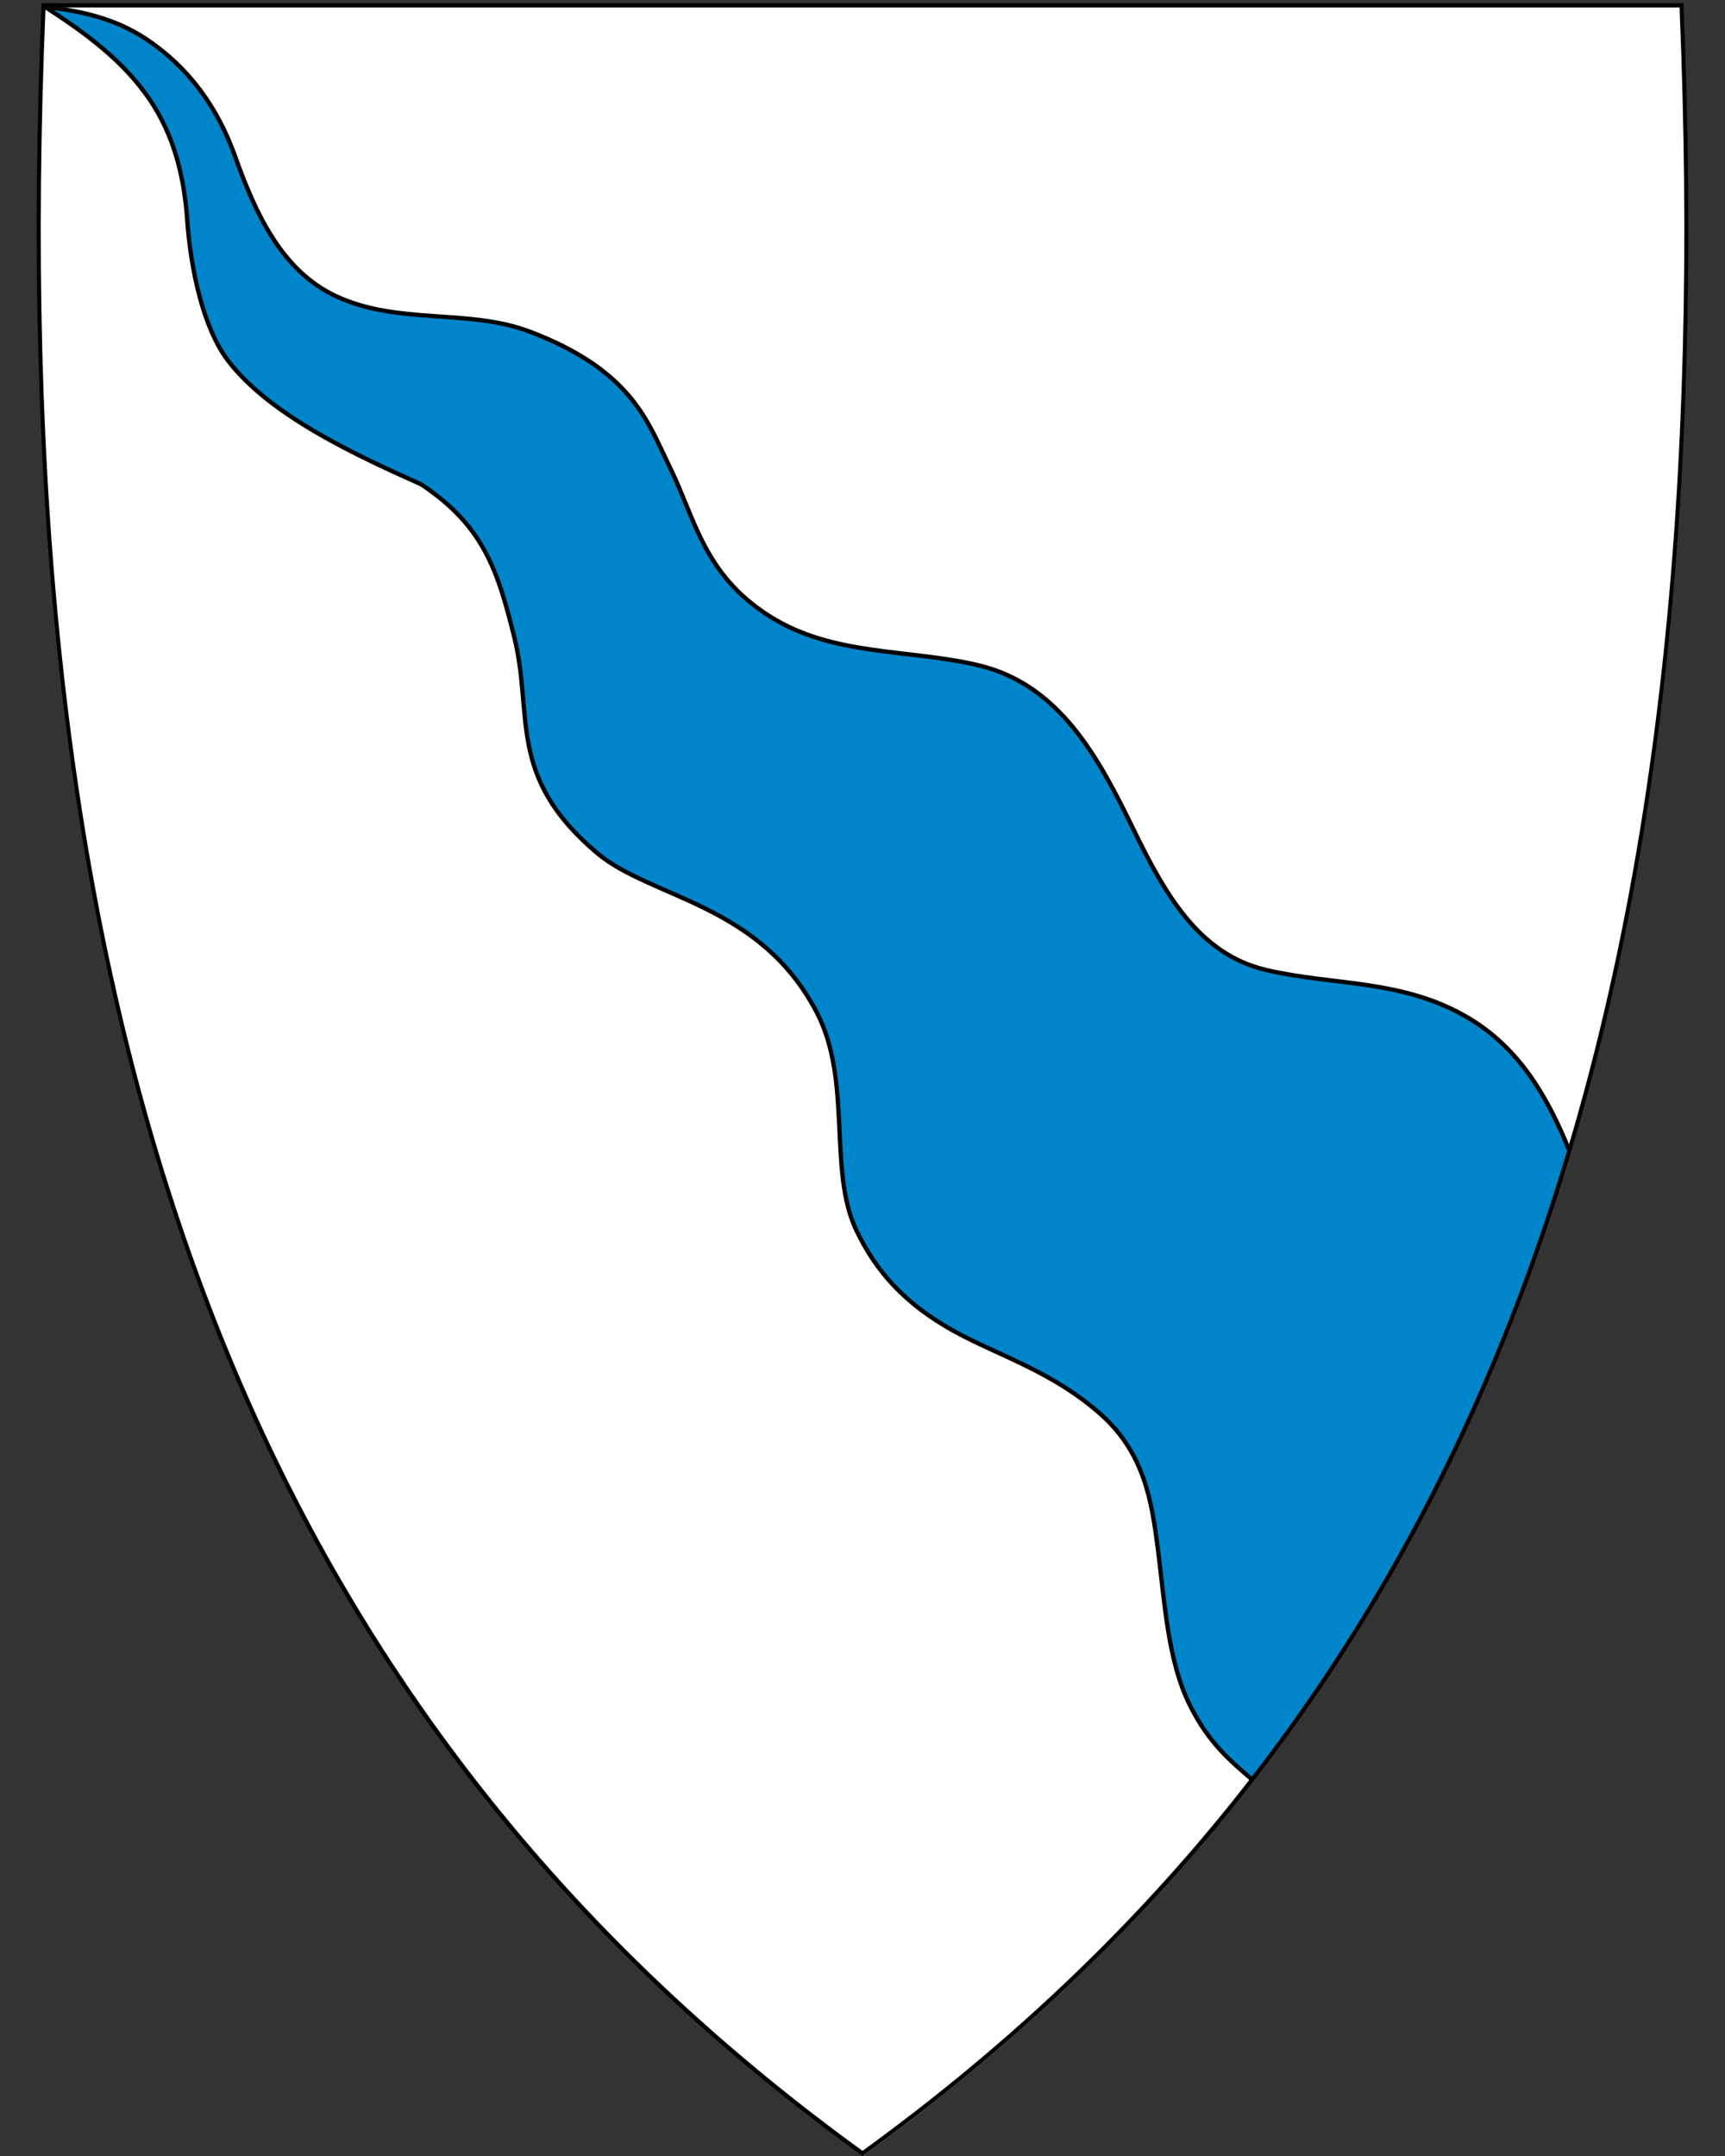 <?xml version="1.0" encoding="UTF-8" standalone="no"?>
<svg
   xmlns:dc="http://purl.org/dc/elements/1.1/"
   xmlns:cc="http://creativecommons.org/ns#"
   xmlns:rdf="http://www.w3.org/1999/02/22-rdf-syntax-ns#"
   xmlns:svg="http://www.w3.org/2000/svg"
   xmlns="http://www.w3.org/2000/svg"
   xml:space="preserve"
   enable-background="new 30.5 31.5 412 533"
   viewBox="30.5 31.5 400 500"
   height="500"
   width="400"
   y="0"
   x="0"
   version="1.1"
   id="svg2"><rect x="30.5" y="31.5" width="400" height="500" fill="#333333" stroke="none"/><defs
     id="defs6" /><path
     style="fill:#ffffff"
     d="M 230.44,531.14 C 156.12,477.22 105.18,409.12 74.7,322.98 47.06,244.88 35.97,150.23 40.79,33.63 l 0.02,-0.46 379.82,0 0.02,0.46 c 4.81,116.6 -6.28,211.24 -33.91,289.35 C 356.26,409.12 305.32,477.22 231,531.14 l -0.28,0.2 -0.28,-0.2 z"
     id="path8" /><path
     id="path4208"
     d="M 128.169,143.829 C 113.88,137.424 93.185,128.057 83.356,115.103 77.705,107.654 74.734,94.27 73.899,82.31 73.163,71.787 70.546,62.538 65.37,54.822 59.107,45.484 50.08,39.013 40.93,33.078 c 7.749,0.891 15.885,2.499 23.246,7.336 10.101,6.637 16.827,16.073 20.86,27.4 4.839,13.593 10.978,26.555 23.335,32.35 14.444,6.774 30.673,2.84 44.901,8.22 23.924,9.046 27.504,21.218 32.35,31.024 6.108,12.36 7.921,25.229 23.335,35.002 14.788,9.377 32.368,7.527 48.525,11.402 18.729,4.491 27.767,21.397 35.797,37.919 7.481,15.392 15.285,29.033 30.759,32.704 15.572,3.694 31.783,2.042 47.111,11.225 11.343,6.796 17.956,17.578 23.184,30.5 -19.391,63.908 -45.77,110.028 -73.737,145.835 -4.832,-4.183 -9.707,-8.2 -14.059,-16.794 -5.338,-10.539 -5.959,-24.389 -7.601,-36.946 -1.355,-10.362 -3.013,-21.678 -13.081,-30.671 -11.219,-10.02 -23.88,-13.732 -33.941,-19.269 -12.009,-6.608 -18.477,-14.402 -22.804,-23.423 -6.707,-13.984 -0.871,-34.722 -9.281,-50.735 -13.267,-25.263 -38.362,-26.256 -50.912,-36.858 -21.064,-17.795 -14.648,-32.004 -19.18,-50.116 -3.779,-15.105 -6.922,-25.637 -21.567,-35.355"
     style="fill:#0085ca;fill-opacity:1;fill-rule:evenodd;stroke:none;stroke-width:1px;stroke-linecap:butt;stroke-linejoin:miter;stroke-opacity:1" /><path
     d="M 419.96,33.21 C 429.03,252.66 383.7,419.16 230.5,530.31 77.31,419.16 31.99,252.66 41.06,33.21 l 189.45,0 189.45,0 m 0.92,-0.95 -0.92,0 -189.45,0 -189.45,0 -0.92,0 -0.04,0.92 c -4.82,116.66 6.28,211.36 33.93,289.52 30.51,86.24 81.51,154.41 155.91,208.39 l 0.56,0.41 0.56,-0.41 C 305.46,477.11 356.46,408.94 386.97,322.7 414.62,244.54 425.72,149.84 420.9,33.18 l -0.04,-0.92 0,0 z"
     id="path10" /><path
     style="fill:none;fill-opacity:1;fill-rule:evenodd;stroke:#000000;stroke-width:1px;stroke-linecap:butt;stroke-linejoin:miter;stroke-opacity:1"
     d="M 128.169,143.829 C 113.88,137.424 93.185,128.057 83.356,115.103 77.705,107.654 74.734,94.27 73.899,82.31 73.163,71.787 70.546,62.538 65.37,54.822 59.107,45.484 50.08,39.013 40.93,33.078 c 7.749,0.891 15.885,2.499 23.246,7.336 10.101,6.637 16.827,16.073 20.86,27.4 4.839,13.593 10.978,26.555 23.335,32.35 14.444,6.774 30.673,2.84 44.901,8.22 23.924,9.046 27.504,21.218 32.35,31.024 6.108,12.36 7.921,25.229 23.335,35.002 14.788,9.377 32.368,7.527 48.525,11.402 18.729,4.491 27.767,21.397 35.797,37.919 7.481,15.392 15.285,29.033 30.759,32.704 15.572,3.694 31.783,2.042 47.111,11.225 11.343,6.796 17.956,17.578 23.184,30.5 M 320.596,443.996 c -4.832,-4.183 -9.707,-8.2 -14.059,-16.794 -5.338,-10.539 -5.959,-24.389 -7.601,-36.946 -1.355,-10.362 -3.013,-21.678 -13.081,-30.671 -11.219,-10.02 -23.88,-13.732 -33.941,-19.269 -12.009,-6.608 -18.477,-14.402 -22.804,-23.423 -6.707,-13.984 -0.871,-34.722 -9.281,-50.735 -13.267,-25.263 -38.362,-26.256 -50.912,-36.858 -21.064,-17.795 -14.648,-32.004 -19.18,-50.116 -3.779,-15.105 -6.922,-25.637 -21.567,-35.355"
     id="path4210" /></svg>
